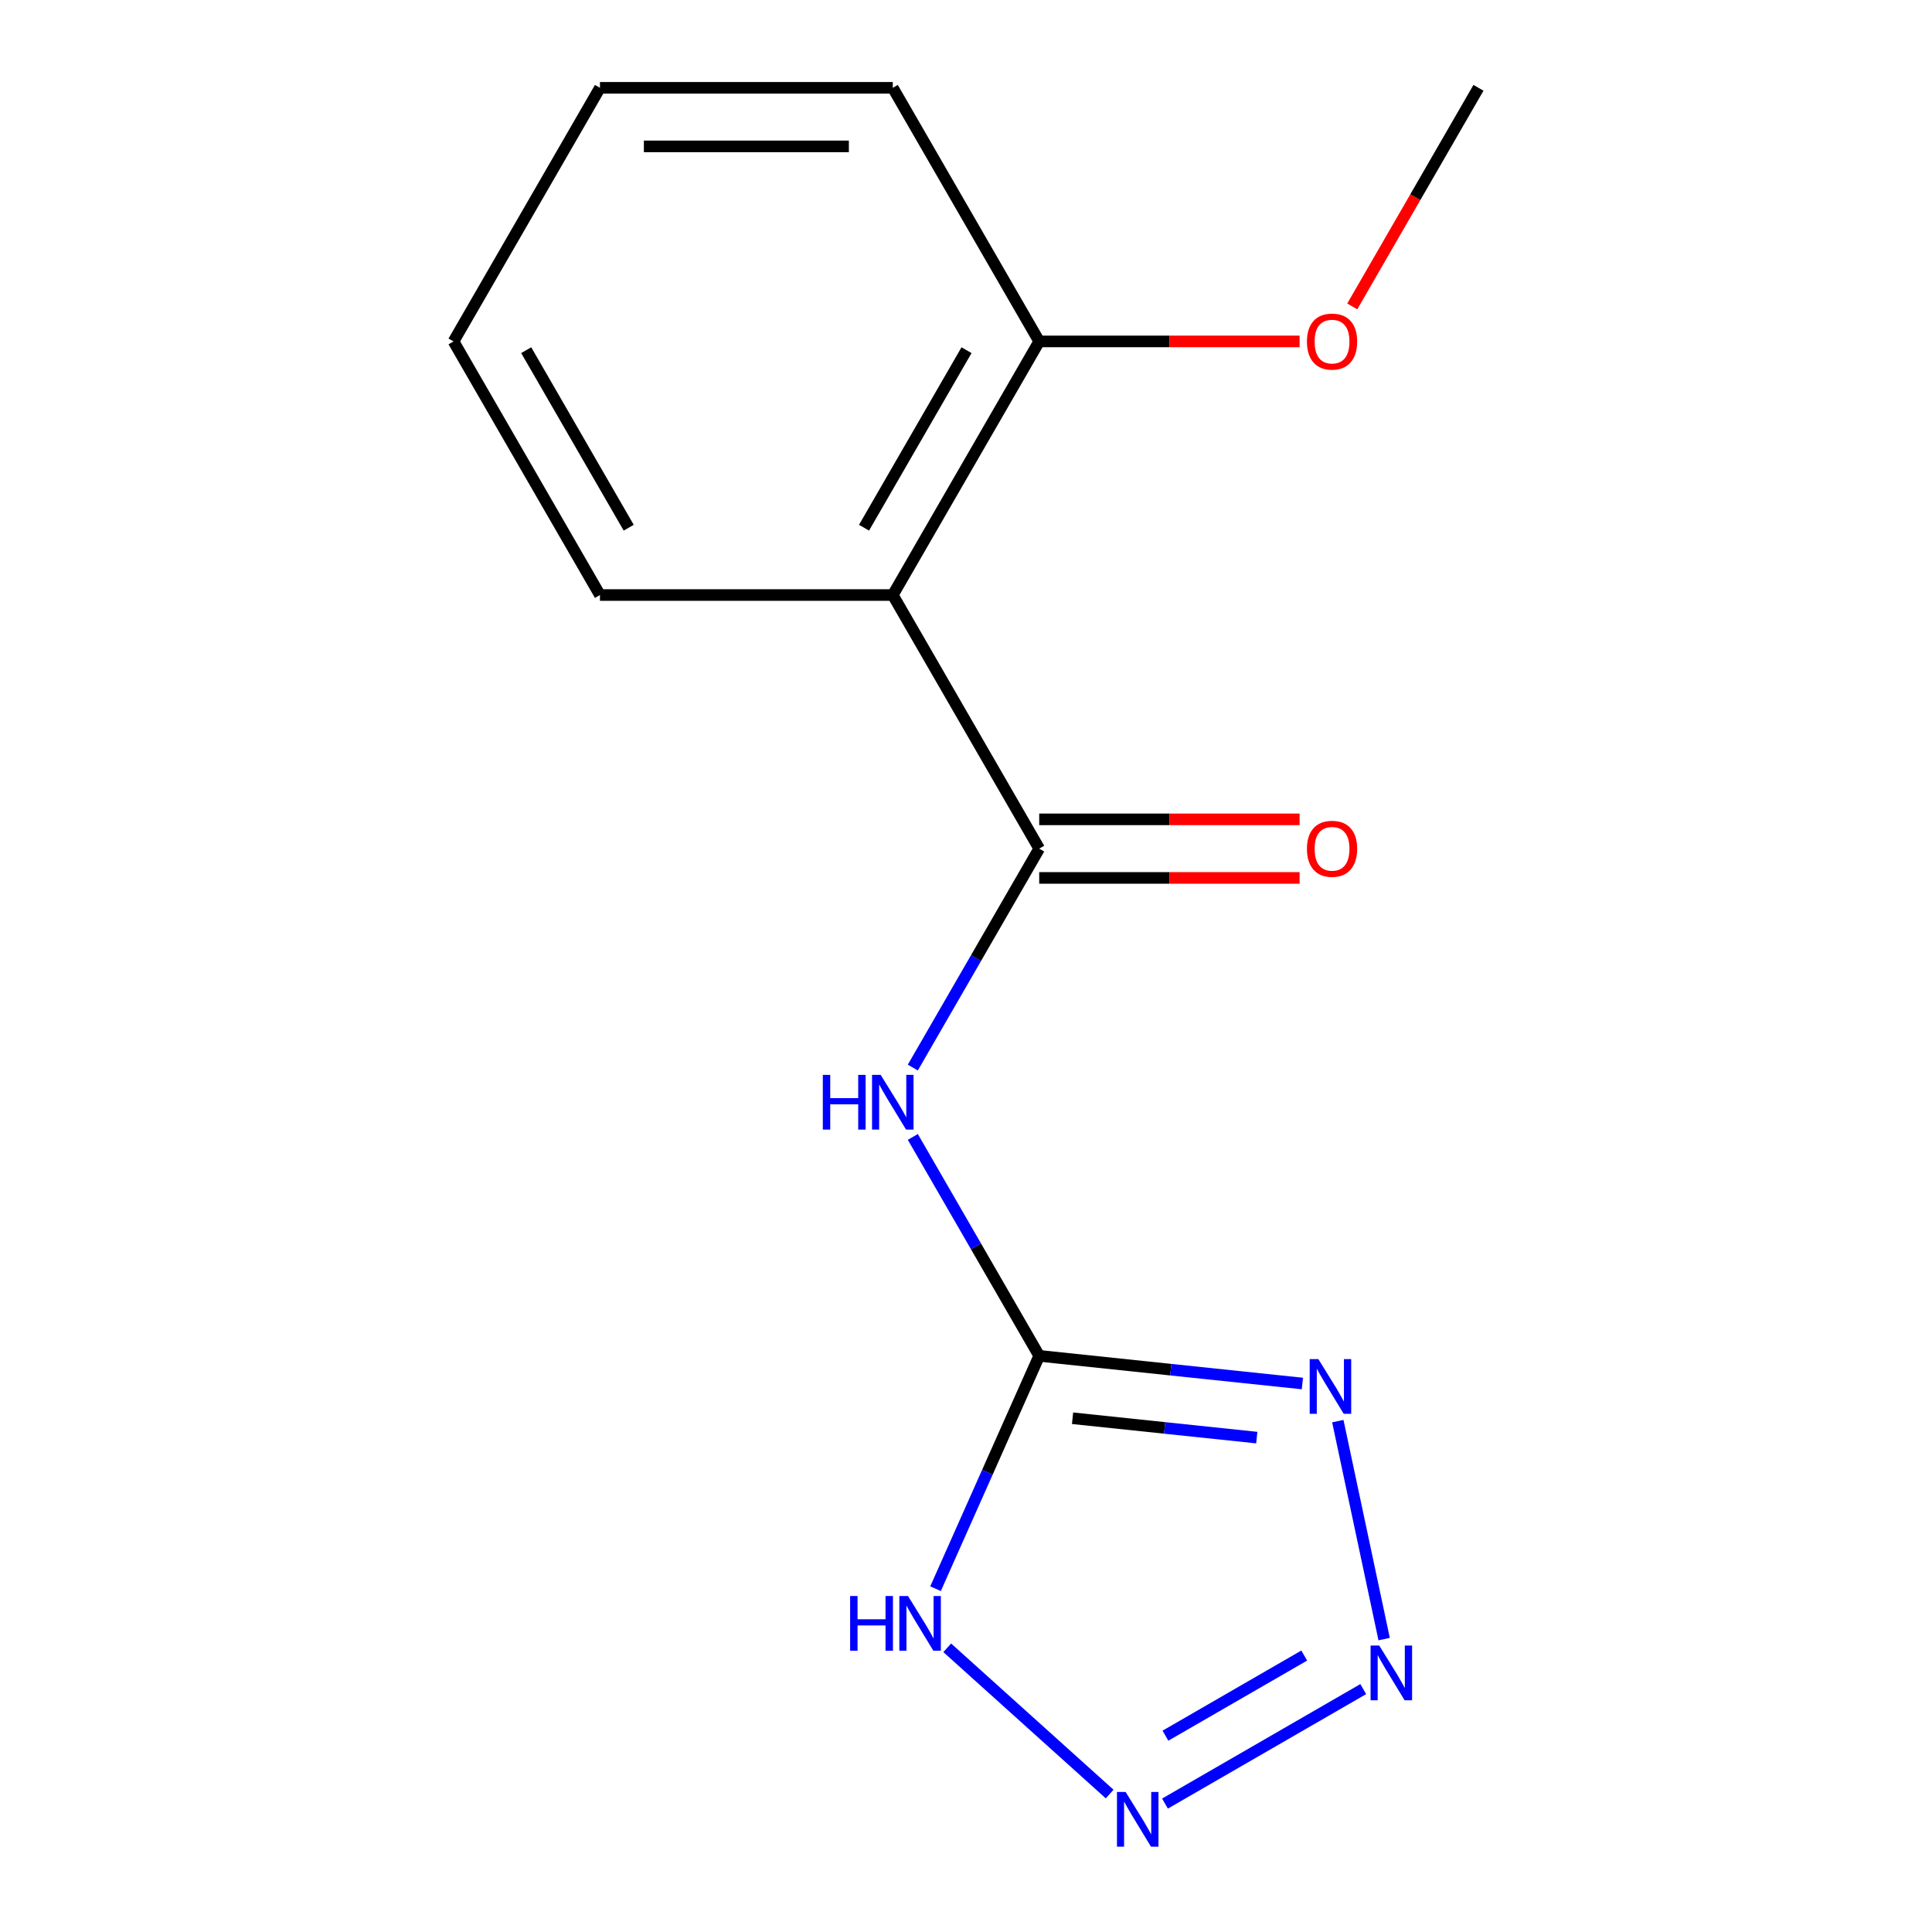 <?xml version='1.0' encoding='iso-8859-1'?>
<svg version='1.1' baseProfile='full'
              xmlns='http://www.w3.org/2000/svg'
                      xmlns:rdkit='http://www.rdkit.org/xml'
                      xmlns:xlink='http://www.w3.org/1999/xlink'
                  xml:space='preserve'
width='1000px' height='1000px' viewBox='0 0 1000 1000'>
<!-- END OF HEADER -->
<rect style='opacity:1.0;fill:#FFFFFF;stroke:none' width='1000' height='1000' x='0' y='0'> </rect>
<path class='bond-0' d='M 537.893,701.784 L 606,708.943' style='fill:none;fill-rule:evenodd;stroke:#000000;stroke-width:6px;stroke-linecap:butt;stroke-linejoin:miter;stroke-opacity:1' />
<path class='bond-0' d='M 606,708.943 L 674.106,716.101' style='fill:none;fill-rule:evenodd;stroke:#0000FF;stroke-width:6px;stroke-linecap:butt;stroke-linejoin:miter;stroke-opacity:1' />
<path class='bond-0' d='M 555.156,734.08 L 602.831,739.091' style='fill:none;fill-rule:evenodd;stroke:#000000;stroke-width:6px;stroke-linecap:butt;stroke-linejoin:miter;stroke-opacity:1' />
<path class='bond-0' d='M 602.831,739.091 L 650.506,744.102' style='fill:none;fill-rule:evenodd;stroke:#0000FF;stroke-width:6px;stroke-linecap:butt;stroke-linejoin:miter;stroke-opacity:1' />
<path class='bond-2' d='M 537.893,701.784 L 505.182,645.126' style='fill:none;fill-rule:evenodd;stroke:#000000;stroke-width:6px;stroke-linecap:butt;stroke-linejoin:miter;stroke-opacity:1' />
<path class='bond-2' d='M 505.182,645.126 L 472.47,588.468' style='fill:none;fill-rule:evenodd;stroke:#0000FF;stroke-width:6px;stroke-linecap:butt;stroke-linejoin:miter;stroke-opacity:1' />
<path class='bond-5' d='M 537.893,701.784 L 511.064,762.044' style='fill:none;fill-rule:evenodd;stroke:#000000;stroke-width:6px;stroke-linecap:butt;stroke-linejoin:miter;stroke-opacity:1' />
<path class='bond-5' d='M 511.064,762.044 L 484.235,822.304' style='fill:none;fill-rule:evenodd;stroke:#0000FF;stroke-width:6px;stroke-linecap:butt;stroke-linejoin:miter;stroke-opacity:1' />
<path class='bond-1' d='M 692.451,735.577 L 716.432,848.398' style='fill:none;fill-rule:evenodd;stroke:#0000FF;stroke-width:6px;stroke-linecap:butt;stroke-linejoin:miter;stroke-opacity:1' />
<path class='bond-15' d='M 705.62,874.277 L 602.993,933.529' style='fill:none;fill-rule:evenodd;stroke:#0000FF;stroke-width:6px;stroke-linecap:butt;stroke-linejoin:miter;stroke-opacity:1' />
<path class='bond-15' d='M 675.069,856.912 L 603.23,898.388' style='fill:none;fill-rule:evenodd;stroke:#0000FF;stroke-width:6px;stroke-linecap:butt;stroke-linejoin:miter;stroke-opacity:1' />
<path class='bond-3' d='M 472.47,552.569 L 505.182,495.911' style='fill:none;fill-rule:evenodd;stroke:#0000FF;stroke-width:6px;stroke-linecap:butt;stroke-linejoin:miter;stroke-opacity:1' />
<path class='bond-3' d='M 505.182,495.911 L 537.893,439.252' style='fill:none;fill-rule:evenodd;stroke:#000000;stroke-width:6px;stroke-linecap:butt;stroke-linejoin:miter;stroke-opacity:1' />
<path class='bond-6' d='M 537.893,439.252 L 462.107,307.987' style='fill:none;fill-rule:evenodd;stroke:#000000;stroke-width:6px;stroke-linecap:butt;stroke-linejoin:miter;stroke-opacity:1' />
<path class='bond-7' d='M 537.893,454.41 L 605.285,454.41' style='fill:none;fill-rule:evenodd;stroke:#000000;stroke-width:6px;stroke-linecap:butt;stroke-linejoin:miter;stroke-opacity:1' />
<path class='bond-7' d='M 605.285,454.41 L 672.677,454.41' style='fill:none;fill-rule:evenodd;stroke:#FF0000;stroke-width:6px;stroke-linecap:butt;stroke-linejoin:miter;stroke-opacity:1' />
<path class='bond-7' d='M 537.893,424.095 L 605.285,424.095' style='fill:none;fill-rule:evenodd;stroke:#000000;stroke-width:6px;stroke-linecap:butt;stroke-linejoin:miter;stroke-opacity:1' />
<path class='bond-7' d='M 605.285,424.095 L 672.677,424.095' style='fill:none;fill-rule:evenodd;stroke:#FF0000;stroke-width:6px;stroke-linecap:butt;stroke-linejoin:miter;stroke-opacity:1' />
<path class='bond-4' d='M 574.354,928.593 L 490.284,852.895' style='fill:none;fill-rule:evenodd;stroke:#0000FF;stroke-width:6px;stroke-linecap:butt;stroke-linejoin:miter;stroke-opacity:1' />
<path class='bond-8' d='M 462.107,307.987 L 537.893,176.721' style='fill:none;fill-rule:evenodd;stroke:#000000;stroke-width:6px;stroke-linecap:butt;stroke-linejoin:miter;stroke-opacity:1' />
<path class='bond-8' d='M 447.222,273.139 L 500.272,181.253' style='fill:none;fill-rule:evenodd;stroke:#000000;stroke-width:6px;stroke-linecap:butt;stroke-linejoin:miter;stroke-opacity:1' />
<path class='bond-9' d='M 462.107,307.987 L 310.534,307.987' style='fill:none;fill-rule:evenodd;stroke:#000000;stroke-width:6px;stroke-linecap:butt;stroke-linejoin:miter;stroke-opacity:1' />
<path class='bond-10' d='M 537.893,176.721 L 605.285,176.721' style='fill:none;fill-rule:evenodd;stroke:#000000;stroke-width:6px;stroke-linecap:butt;stroke-linejoin:miter;stroke-opacity:1' />
<path class='bond-10' d='M 605.285,176.721 L 672.677,176.721' style='fill:none;fill-rule:evenodd;stroke:#FF0000;stroke-width:6px;stroke-linecap:butt;stroke-linejoin:miter;stroke-opacity:1' />
<path class='bond-11' d='M 537.893,176.721 L 462.107,45.455' style='fill:none;fill-rule:evenodd;stroke:#000000;stroke-width:6px;stroke-linecap:butt;stroke-linejoin:miter;stroke-opacity:1' />
<path class='bond-13' d='M 310.534,307.987 L 234.747,176.721' style='fill:none;fill-rule:evenodd;stroke:#000000;stroke-width:6px;stroke-linecap:butt;stroke-linejoin:miter;stroke-opacity:1' />
<path class='bond-13' d='M 325.419,273.139 L 272.369,181.253' style='fill:none;fill-rule:evenodd;stroke:#000000;stroke-width:6px;stroke-linecap:butt;stroke-linejoin:miter;stroke-opacity:1' />
<path class='bond-12' d='M 699.922,158.611 L 732.587,102.033' style='fill:none;fill-rule:evenodd;stroke:#FF0000;stroke-width:6px;stroke-linecap:butt;stroke-linejoin:miter;stroke-opacity:1' />
<path class='bond-12' d='M 732.587,102.033 L 765.253,45.455' style='fill:none;fill-rule:evenodd;stroke:#000000;stroke-width:6px;stroke-linecap:butt;stroke-linejoin:miter;stroke-opacity:1' />
<path class='bond-16' d='M 462.107,45.455 L 310.534,45.455' style='fill:none;fill-rule:evenodd;stroke:#000000;stroke-width:6px;stroke-linecap:butt;stroke-linejoin:miter;stroke-opacity:1' />
<path class='bond-16' d='M 439.371,75.769 L 333.27,75.769' style='fill:none;fill-rule:evenodd;stroke:#000000;stroke-width:6px;stroke-linecap:butt;stroke-linejoin:miter;stroke-opacity:1' />
<path class='bond-14' d='M 234.747,176.721 L 310.534,45.455' style='fill:none;fill-rule:evenodd;stroke:#000000;stroke-width:6px;stroke-linecap:butt;stroke-linejoin:miter;stroke-opacity:1' />
<path  class='atom-1' d='M 682.376 703.468
L 691.656 718.468
Q 692.576 719.948, 694.056 722.628
Q 695.536 725.308, 695.616 725.468
L 695.616 703.468
L 699.376 703.468
L 699.376 731.788
L 695.496 731.788
L 685.536 715.388
Q 684.376 713.468, 683.136 711.268
Q 681.936 709.068, 681.576 708.388
L 681.576 731.788
L 677.896 731.788
L 677.896 703.468
L 682.376 703.468
' fill='#0000FF'/>
<path  class='atom-2' d='M 713.89 851.729
L 723.17 866.729
Q 724.09 868.209, 725.57 870.889
Q 727.05 873.569, 727.13 873.729
L 727.13 851.729
L 730.89 851.729
L 730.89 880.049
L 727.01 880.049
L 717.05 863.649
Q 715.89 861.729, 714.65 859.529
Q 713.45 857.329, 713.09 856.649
L 713.09 880.049
L 709.41 880.049
L 709.41 851.729
L 713.89 851.729
' fill='#0000FF'/>
<path  class='atom-3' d='M 425.887 556.358
L 429.727 556.358
L 429.727 568.398
L 444.207 568.398
L 444.207 556.358
L 448.047 556.358
L 448.047 584.678
L 444.207 584.678
L 444.207 571.598
L 429.727 571.598
L 429.727 584.678
L 425.887 584.678
L 425.887 556.358
' fill='#0000FF'/>
<path  class='atom-3' d='M 455.847 556.358
L 465.127 571.358
Q 466.047 572.838, 467.527 575.518
Q 469.007 578.198, 469.087 578.358
L 469.087 556.358
L 472.847 556.358
L 472.847 584.678
L 468.967 584.678
L 459.007 568.278
Q 457.847 566.358, 456.607 564.158
Q 455.407 561.958, 455.047 561.278
L 455.047 584.678
L 451.367 584.678
L 451.367 556.358
L 455.847 556.358
' fill='#0000FF'/>
<path  class='atom-5' d='M 582.624 927.515
L 591.904 942.515
Q 592.824 943.995, 594.304 946.675
Q 595.784 949.355, 595.864 949.515
L 595.864 927.515
L 599.624 927.515
L 599.624 955.835
L 595.744 955.835
L 585.784 939.435
Q 584.624 937.515, 583.384 935.315
Q 582.184 933.115, 581.824 932.435
L 581.824 955.835
L 578.144 955.835
L 578.144 927.515
L 582.624 927.515
' fill='#0000FF'/>
<path  class='atom-6' d='M 440.023 826.093
L 443.863 826.093
L 443.863 838.133
L 458.343 838.133
L 458.343 826.093
L 462.183 826.093
L 462.183 854.413
L 458.343 854.413
L 458.343 841.333
L 443.863 841.333
L 443.863 854.413
L 440.023 854.413
L 440.023 826.093
' fill='#0000FF'/>
<path  class='atom-6' d='M 469.983 826.093
L 479.263 841.093
Q 480.183 842.573, 481.663 845.253
Q 483.143 847.933, 483.223 848.093
L 483.223 826.093
L 486.983 826.093
L 486.983 854.413
L 483.103 854.413
L 473.143 838.013
Q 471.983 836.093, 470.743 833.893
Q 469.543 831.693, 469.183 831.013
L 469.183 854.413
L 465.503 854.413
L 465.503 826.093
L 469.983 826.093
' fill='#0000FF'/>
<path  class='atom-8' d='M 676.466 439.332
Q 676.466 432.532, 679.826 428.732
Q 683.186 424.932, 689.466 424.932
Q 695.746 424.932, 699.106 428.732
Q 702.466 432.532, 702.466 439.332
Q 702.466 446.212, 699.066 450.132
Q 695.666 454.012, 689.466 454.012
Q 683.226 454.012, 679.826 450.132
Q 676.466 446.252, 676.466 439.332
M 689.466 450.812
Q 693.786 450.812, 696.106 447.932
Q 698.466 445.012, 698.466 439.332
Q 698.466 433.772, 696.106 430.972
Q 693.786 428.132, 689.466 428.132
Q 685.146 428.132, 682.786 430.932
Q 680.466 433.732, 680.466 439.332
Q 680.466 445.052, 682.786 447.932
Q 685.146 450.812, 689.466 450.812
' fill='#FF0000'/>
<path  class='atom-11' d='M 676.466 176.801
Q 676.466 170.001, 679.826 166.201
Q 683.186 162.401, 689.466 162.401
Q 695.746 162.401, 699.106 166.201
Q 702.466 170.001, 702.466 176.801
Q 702.466 183.681, 699.066 187.601
Q 695.666 191.481, 689.466 191.481
Q 683.226 191.481, 679.826 187.601
Q 676.466 183.721, 676.466 176.801
M 689.466 188.281
Q 693.786 188.281, 696.106 185.401
Q 698.466 182.481, 698.466 176.801
Q 698.466 171.241, 696.106 168.441
Q 693.786 165.601, 689.466 165.601
Q 685.146 165.601, 682.786 168.401
Q 680.466 171.201, 680.466 176.801
Q 680.466 182.521, 682.786 185.401
Q 685.146 188.281, 689.466 188.281
' fill='#FF0000'/>
</svg>
